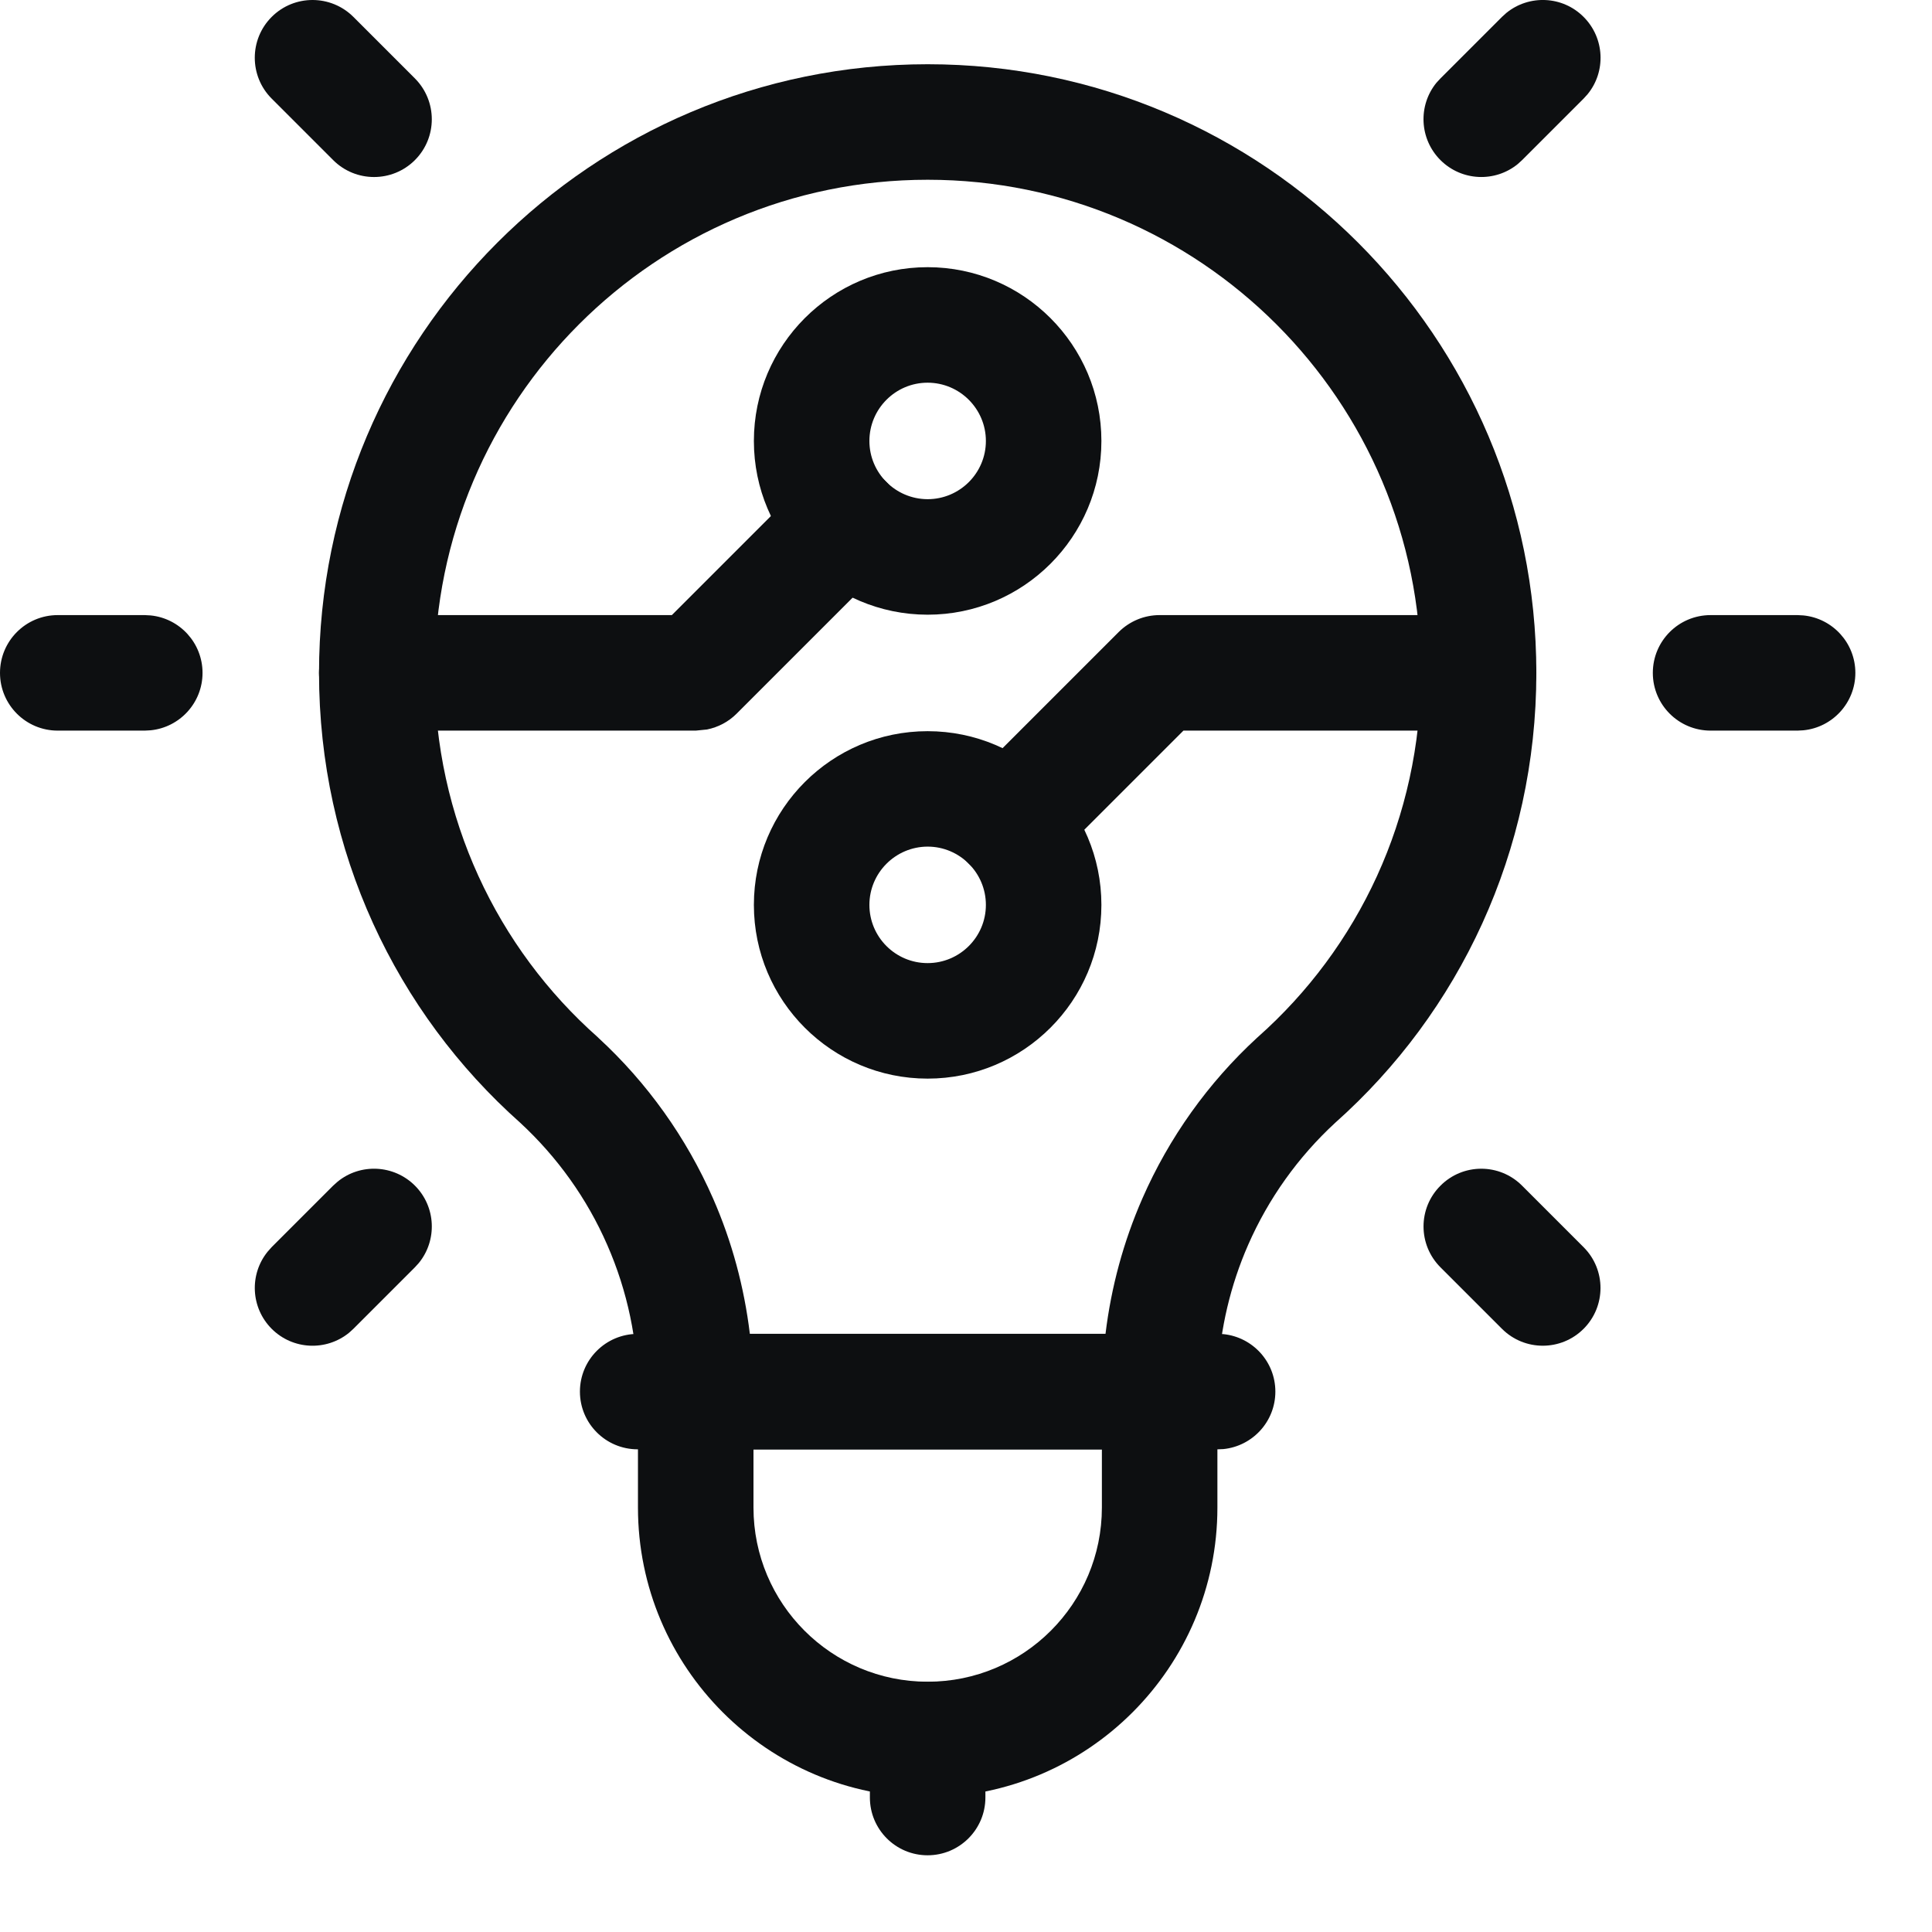 <svg width="24" height="24" viewBox="0 0 24 24" fill="none" xmlns="http://www.w3.org/2000/svg">
<g clip-path="url(#clip0_2315_10793)">
<path d="M12.247 5.478C12.247 5.877 11.922 6.201 11.523 6.201C11.124 6.2 10.8 5.876 10.8 5.478C10.8 5.079 11.124 4.754 11.523 4.754C11.922 4.754 12.247 5.079 12.247 5.478ZM13.682 5.478C13.682 4.287 12.715 3.319 11.523 3.319C10.332 3.319 9.365 4.287 9.365 5.478C9.365 6.669 10.332 7.635 11.523 7.636C12.714 7.636 13.682 6.669 13.682 5.478Z" fill="#0D0F11"/>
<path d="M12.247 11.241C12.247 11.64 11.922 11.964 11.523 11.964C11.124 11.964 10.8 11.64 10.8 11.241C10.8 10.843 11.124 10.518 11.523 10.517C11.922 10.517 12.247 10.842 12.247 11.241ZM13.682 11.241C13.682 10.05 12.715 9.083 11.523 9.083C10.332 9.083 9.365 10.05 9.365 11.241C9.365 12.432 10.332 13.399 11.523 13.399C12.714 13.399 13.682 12.433 13.682 11.241Z" fill="#0D0F11"/>
<path d="M8.643 9.076L8.783 9.062C8.921 9.034 9.049 8.967 9.15 8.866L11.013 7.003L11.062 6.948C11.292 6.666 11.275 6.251 11.013 5.989C10.75 5.726 10.334 5.709 10.053 5.939L9.998 5.989L8.346 7.641H4.68C4.284 7.641 3.963 7.962 3.963 8.359C3.963 8.755 4.284 9.076 4.68 9.076H8.643Z" fill="#0D0F11"/>
<path d="M12.034 10.728C12.297 10.991 12.713 11.008 12.995 10.778L13.049 10.728L14.701 9.076H18.367L18.44 9.072C18.802 9.036 19.084 8.73 19.084 8.359C19.084 7.987 18.802 7.681 18.44 7.645L18.367 7.641H14.404C14.214 7.641 14.032 7.717 13.897 7.851L12.034 9.714L11.985 9.768C11.755 10.05 11.772 10.466 12.034 10.728Z" fill="#0D0F11"/>
<path d="M1.798 9.076L1.871 9.072C2.233 9.036 2.516 8.73 2.516 8.359C2.516 7.987 2.233 7.681 1.871 7.645L1.798 7.641H0.717C0.321 7.641 0 7.962 0 8.359C0 8.755 0.321 9.076 0.717 9.076H1.798Z" fill="#0D0F11"/>
<path d="M22.33 9.076L22.403 9.072C22.765 9.036 23.048 8.73 23.048 8.359C23.048 7.987 22.765 7.681 22.403 7.645L22.33 7.641H21.25C20.853 7.641 20.532 7.962 20.532 8.359C20.532 8.755 20.853 9.076 21.25 9.076H22.33Z" fill="#0D0F11"/>
<path d="M4.139 1.989C4.419 2.269 4.874 2.269 5.154 1.989C5.434 1.709 5.434 1.255 5.154 0.974L4.39 0.21C4.109 -0.07 3.655 -0.07 3.375 0.21C3.095 0.49 3.095 0.945 3.375 1.225L4.139 1.989Z" fill="#0D0F11"/>
<path d="M18.658 16.507C18.938 16.787 19.392 16.787 19.672 16.507C19.952 16.227 19.952 15.773 19.672 15.493L18.908 14.729C18.628 14.448 18.174 14.448 17.894 14.729C17.613 15.009 17.614 15.463 17.894 15.743L18.658 16.507Z" fill="#0D0F11"/>
<path d="M3.375 16.507C3.638 16.77 4.054 16.786 4.336 16.556L4.39 16.507L5.154 15.743L5.203 15.689C5.433 15.407 5.417 14.991 5.154 14.728C4.891 14.466 4.475 14.449 4.194 14.679L4.139 14.728L3.375 15.492L3.326 15.547C3.096 15.829 3.113 16.244 3.375 16.507Z" fill="#0D0F11"/>
<path d="M17.894 1.989C18.157 2.251 18.572 2.268 18.854 2.038L18.908 1.989L19.672 1.225L19.722 1.17C19.952 0.889 19.935 0.473 19.672 0.21C19.41 -0.053 18.994 -0.069 18.712 0.161L18.658 0.21L17.894 0.974L17.844 1.028C17.614 1.31 17.631 1.726 17.894 1.989Z" fill="#0D0F11"/>
<path d="M17.651 8.359C17.651 10.16 16.873 11.777 15.625 12.883C15.621 12.886 15.618 12.89 15.614 12.893C15.007 13.452 14.522 14.132 14.191 14.888C13.956 15.424 13.803 15.991 13.733 16.57H9.315C9.245 15.991 9.093 15.424 8.858 14.888C8.526 14.132 8.041 13.452 7.434 12.893C7.431 12.89 7.427 12.886 7.424 12.883C6.176 11.777 5.398 10.16 5.398 8.359C5.398 4.978 8.143 2.233 11.524 2.233C14.905 2.233 17.651 4.978 17.651 8.359ZM19.085 8.359C19.085 4.185 15.697 0.798 11.524 0.798C7.351 0.798 3.963 4.186 3.963 8.359C3.963 10.577 4.921 12.577 6.462 13.947C6.923 14.373 7.292 14.889 7.543 15.464C7.795 16.038 7.925 16.659 7.925 17.286V17.287L7.929 17.361C7.966 17.722 8.272 18.004 8.643 18.004H14.405C14.802 18.004 15.123 17.683 15.123 17.287V17.286L15.13 17.052C15.158 16.505 15.285 15.966 15.505 15.464C15.757 14.889 16.125 14.373 16.587 13.947C18.127 12.577 19.085 10.577 19.085 8.359Z" fill="#0D0F11"/>
<path d="M13.688 18.727C13.688 19.922 12.719 20.891 11.524 20.891C10.329 20.891 9.36 19.922 9.36 18.727V18.003H13.688V18.727ZM15.123 17.286C15.123 16.89 14.802 16.569 14.406 16.569H8.642C8.246 16.569 7.925 16.89 7.925 17.286V18.727C7.925 20.714 9.536 22.326 11.524 22.326C13.511 22.326 15.123 20.714 15.123 18.727V17.286Z" fill="#0D0F11"/>
<path d="M10.806 21.609V22.329C10.806 22.726 11.127 23.047 11.523 23.047C11.919 23.047 12.241 22.726 12.241 22.329V21.609C12.241 21.213 11.919 20.892 11.523 20.892C11.127 20.892 10.806 21.213 10.806 21.609Z" fill="#0D0F11"/>
<path d="M15.126 18.004L15.198 18.001C15.56 17.964 15.843 17.659 15.843 17.287C15.843 16.915 15.56 16.61 15.198 16.573L15.126 16.57H7.922C7.525 16.57 7.204 16.891 7.204 17.287C7.204 17.683 7.525 18.004 7.922 18.004H15.126Z" fill="#0D0F11"/>
</g>
<defs>
<clipPath id="clip0_2315_10793">
<rect width="24" height="24" fill="white"/>
</clipPath>
</defs>
</svg>
